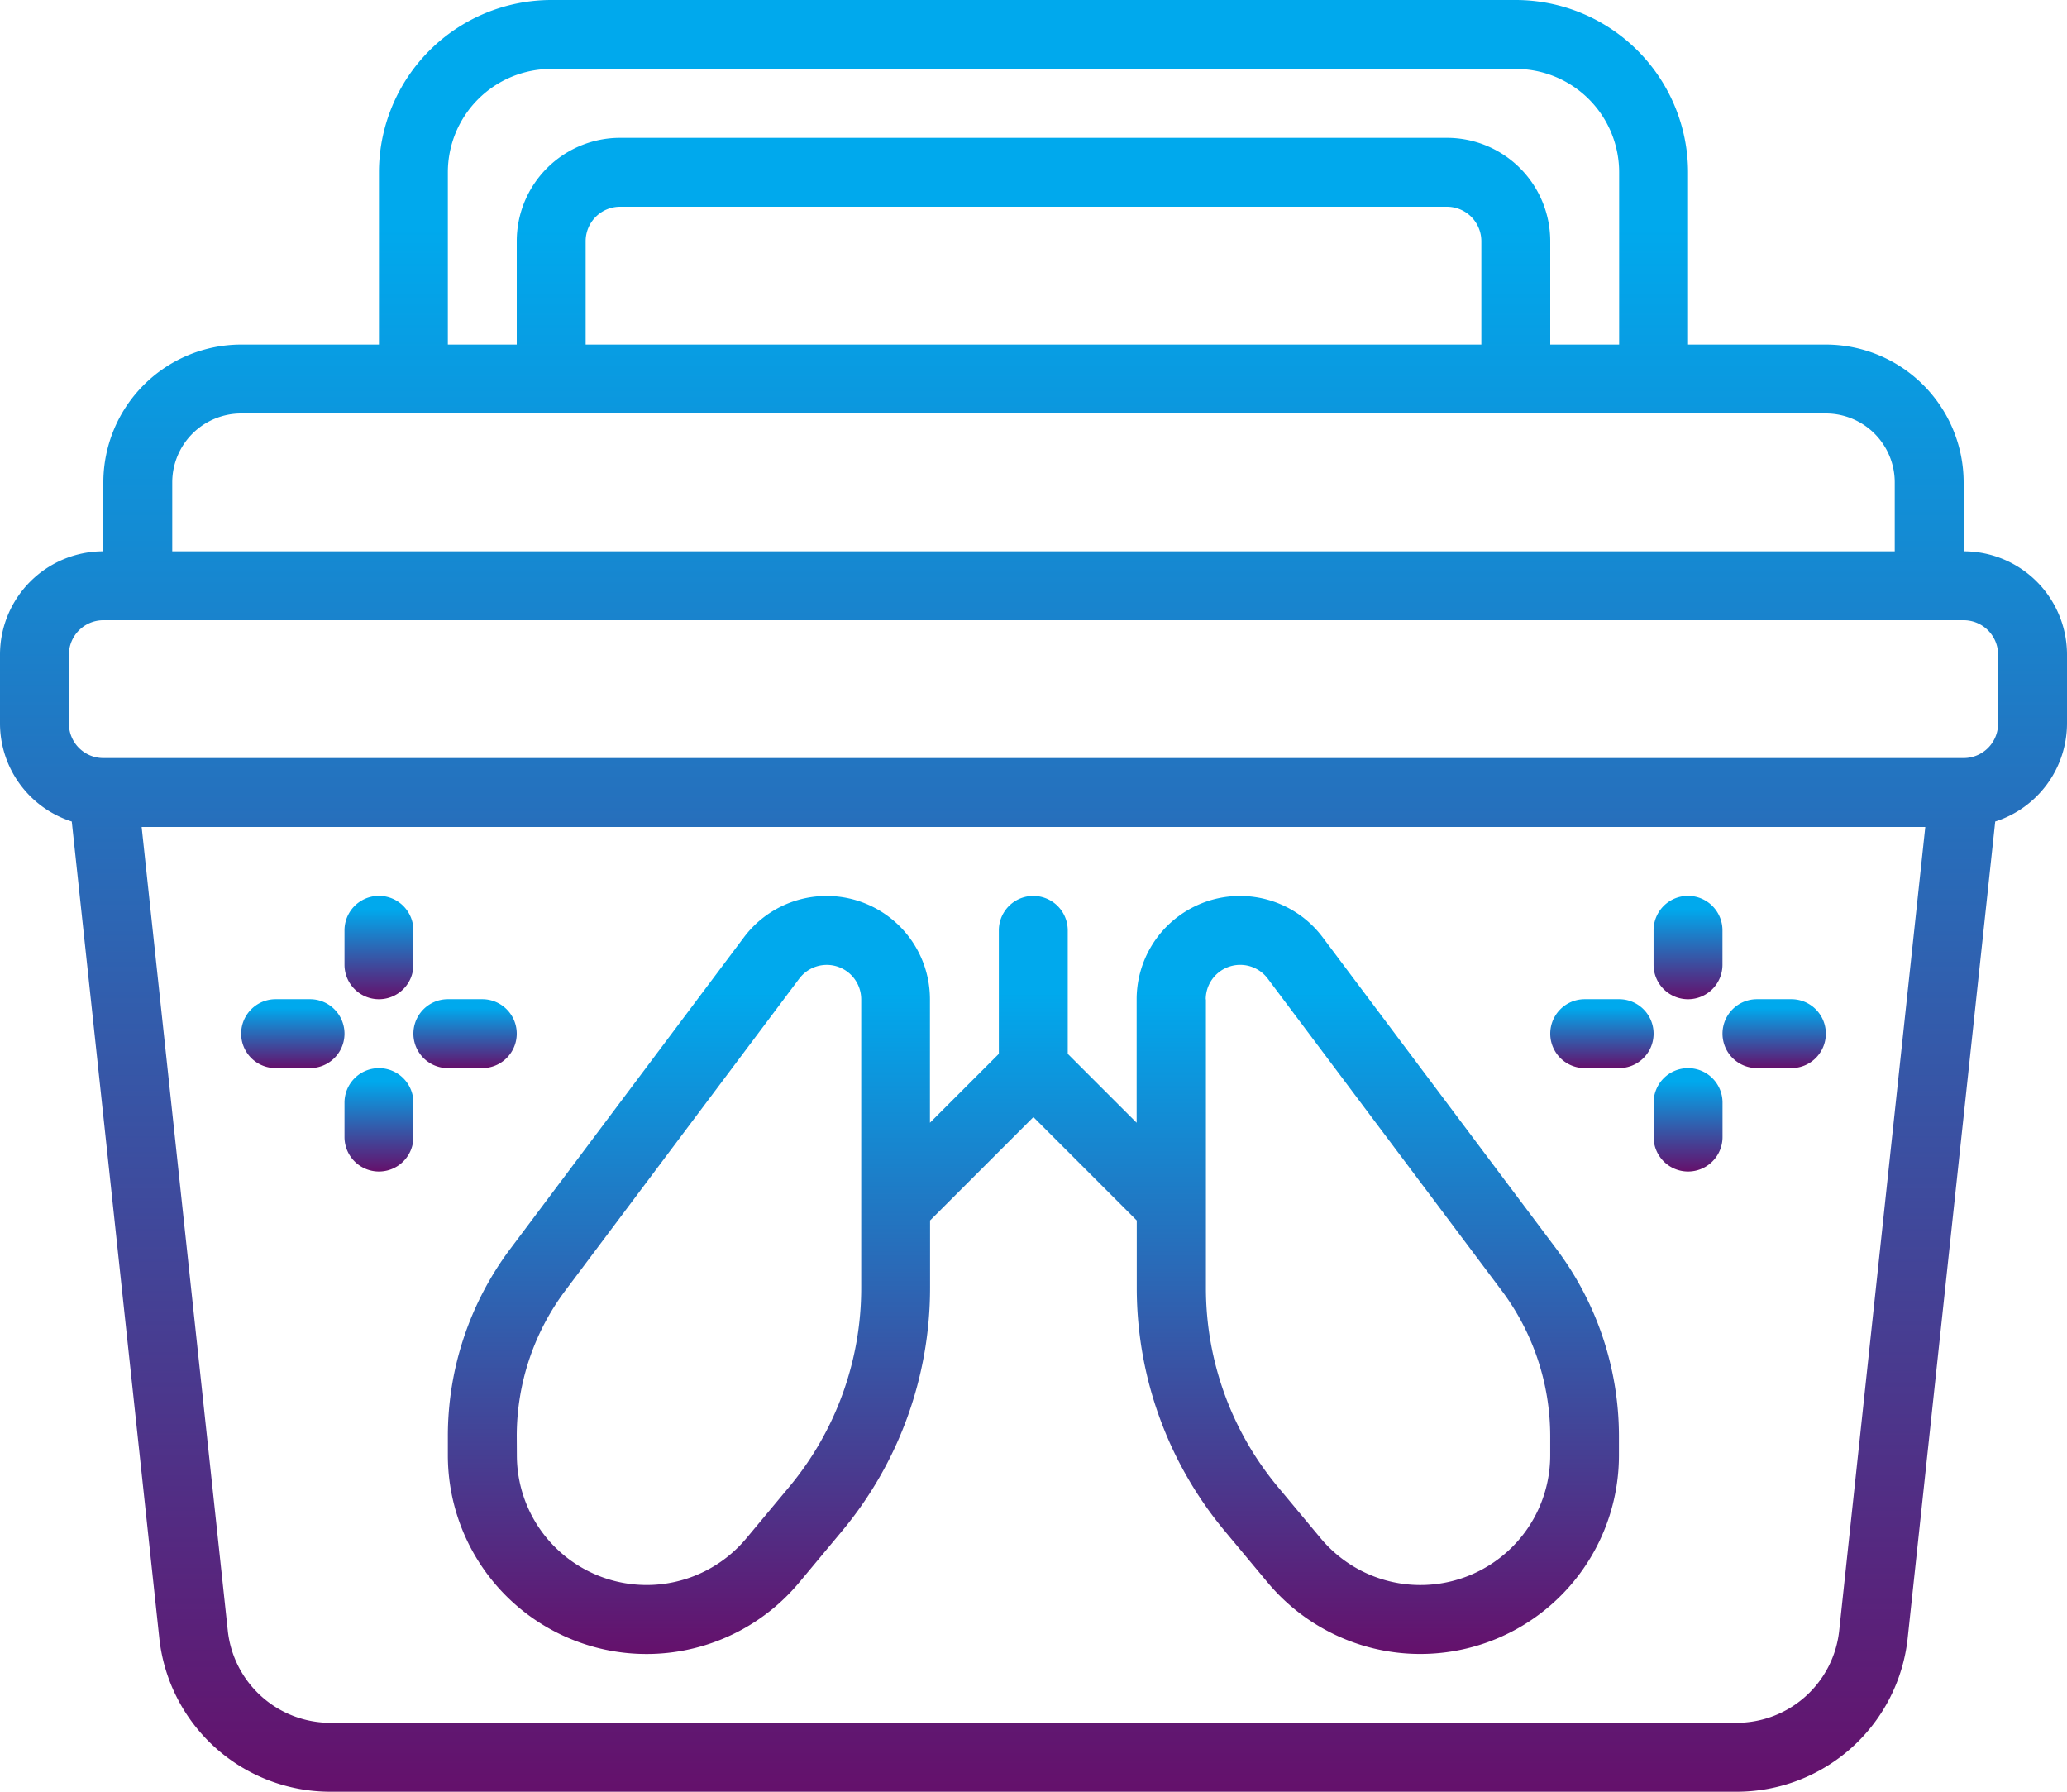 <svg id="Group_3675" data-name="Group 3675" xmlns="http://www.w3.org/2000/svg" xmlns:xlink="http://www.w3.org/1999/xlink" width="72" height="62.4" viewBox="0 0 72 62.4">
  <defs>
    <linearGradient id="linear-gradient" x1="0.5" x2="0.5" y2="1" gradientUnits="objectBoundingBox">
      <stop offset="0.13" stop-color="#00a9ed"/>
      <stop offset="1" stop-color="#65106b"/>
    </linearGradient>
  </defs>
  <path id="Path_19267" data-name="Path 19267" d="M68.4,53.333v-2.4a4.805,4.805,0,0,0-4.8-4.8H58.8v-6a6.007,6.007,0,0,0-6-6H19.2a6.007,6.007,0,0,0-6,6v6H8.4a4.805,4.805,0,0,0-4.8,4.8v2.4a3.6,3.6,0,0,0-3.6,3.6v2.4a3.592,3.592,0,0,0,2.5,3.41L5.548,91.172a5.989,5.989,0,0,0,5.966,5.361H60.486a5.989,5.989,0,0,0,5.966-5.361L69.5,62.743a3.592,3.592,0,0,0,2.5-3.41v-2.4A3.6,3.6,0,0,0,68.4,53.333Zm-52.8-13.2a3.6,3.6,0,0,1,3.6-3.6H52.8a3.6,3.6,0,0,1,3.6,3.6v6H54v-3.6a3.6,3.6,0,0,0-3.6-3.6H21.6a3.6,3.6,0,0,0-3.6,3.6v3.6H15.6Zm36,2.4v3.6H20.4v-3.6a1.2,1.2,0,0,1,1.2-1.2H50.4A1.2,1.2,0,0,1,51.6,42.533ZM6,50.933a2.4,2.4,0,0,1,2.4-2.4H63.6a2.4,2.4,0,0,1,2.4,2.4v2.4H6ZM64.066,90.917a3.594,3.594,0,0,1-3.58,3.216H11.514a3.594,3.594,0,0,1-3.58-3.216l-3-27.984H67.064ZM69.6,59.333a1.2,1.2,0,0,1-1.2,1.2H3.6a1.2,1.2,0,0,1-1.2-1.2v-2.4a1.2,1.2,0,0,1,1.2-1.2H68.4a1.2,1.2,0,0,1,1.2,1.2Z" transform="translate(0 -34.133)" fill="url(#linear-gradient)"/>
  <path id="Path_19268" data-name="Path 19268" d="M110.933,274.8v.68a6.921,6.921,0,0,0,12.238,4.43l1.5-1.8a13.229,13.229,0,0,0,3.059-8.45v-2.358l3.6-3.6,3.6,3.6v2.358a13.229,13.229,0,0,0,3.059,8.45l1.5,1.8a6.921,6.921,0,0,0,12.237-4.431v-.68a10.867,10.867,0,0,0-2.16-6.48l-8.161-10.88a3.6,3.6,0,0,0-6.479,2.16v4.3l-2.4-2.4v-4.3a1.2,1.2,0,0,0-2.4,0v4.3l-2.4,2.4v-4.3a3.6,3.6,0,0,0-6.479-2.16l-8.161,10.881A10.865,10.865,0,0,0,110.933,274.8Zm26.4-15.2a1.2,1.2,0,0,1,2.159-.721h0l8.161,10.88a8.457,8.457,0,0,1,1.679,5.04v.68a4.521,4.521,0,0,1-7.993,2.894l-1.5-1.8a10.817,10.817,0,0,1-2.5-6.914V259.6Zm-24,15.2a8.454,8.454,0,0,1,1.679-5.04l8.161-10.88h0a1.2,1.2,0,0,1,2.159.721v10.055a10.818,10.818,0,0,1-2.5,6.914l-1.5,1.8a4.521,4.521,0,0,1-7.995-2.893Z" transform="translate(-95.333 -224.797)" fill="url(#linear-gradient)"/>
  <path id="Path_19269" data-name="Path 19269" d="M86.535,259.6a1.2,1.2,0,0,0,1.2-1.2v-1.2a1.2,1.2,0,0,0-2.4,0v1.2a1.2,1.2,0,0,0,1.2,1.2Z" transform="translate(-73.335 -224.8)" fill="url(#linear-gradient)"/>
  <path id="Path_19270" data-name="Path 19270" d="M86.533,298.667a1.2,1.2,0,0,0-1.2,1.2v1.2a1.2,1.2,0,0,0,2.4,0v-1.2a1.2,1.2,0,0,0-1.2-1.2Z" transform="translate(-73.333 -261.467)" fill="url(#linear-gradient)"/>
  <path id="Path_19271" data-name="Path 19271" d="M60.934,284h1.2a1.2,1.2,0,1,0,0-2.4h-1.2a1.2,1.2,0,1,0,0,2.4Z" transform="translate(-51.334 -246.801)" fill="url(#linear-gradient)"/>
  <path id="Path_19272" data-name="Path 19272" d="M103.6,284h1.2a1.2,1.2,0,1,0,0-2.4h-1.2a1.2,1.2,0,0,0,0,2.4Z" transform="translate(-88 -246.801)" fill="url(#linear-gradient)"/>
  <path id="Path_19273" data-name="Path 19273" d="M410.8,259.6a1.2,1.2,0,0,0,1.2-1.2v-1.2a1.2,1.2,0,0,0-2.4,0v1.2a1.2,1.2,0,0,0,1.2,1.2Z" transform="translate(-352.001 -224.8)" fill="url(#linear-gradient)"/>
  <path id="Path_19274" data-name="Path 19274" d="M410.8,298.667a1.2,1.2,0,0,0-1.2,1.2v1.2a1.2,1.2,0,0,0,2.4,0v-1.2a1.2,1.2,0,0,0-1.2-1.2Z" transform="translate(-351.999 -261.467)" fill="url(#linear-gradient)"/>
  <path id="Path_19275" data-name="Path 19275" d="M385.2,284h1.2a1.2,1.2,0,0,0,0-2.4h-1.2a1.2,1.2,0,0,0,0,2.4Z" transform="translate(-330 -246.801)" fill="url(#linear-gradient)"/>
  <path id="Path_19276" data-name="Path 19276" d="M427.867,284h1.2a1.2,1.2,0,0,0,0-2.4h-1.2a1.2,1.2,0,0,0,0,2.4Z" transform="translate(-366.667 -246.801)" fill="url(#linear-gradient)"/>
</svg>
